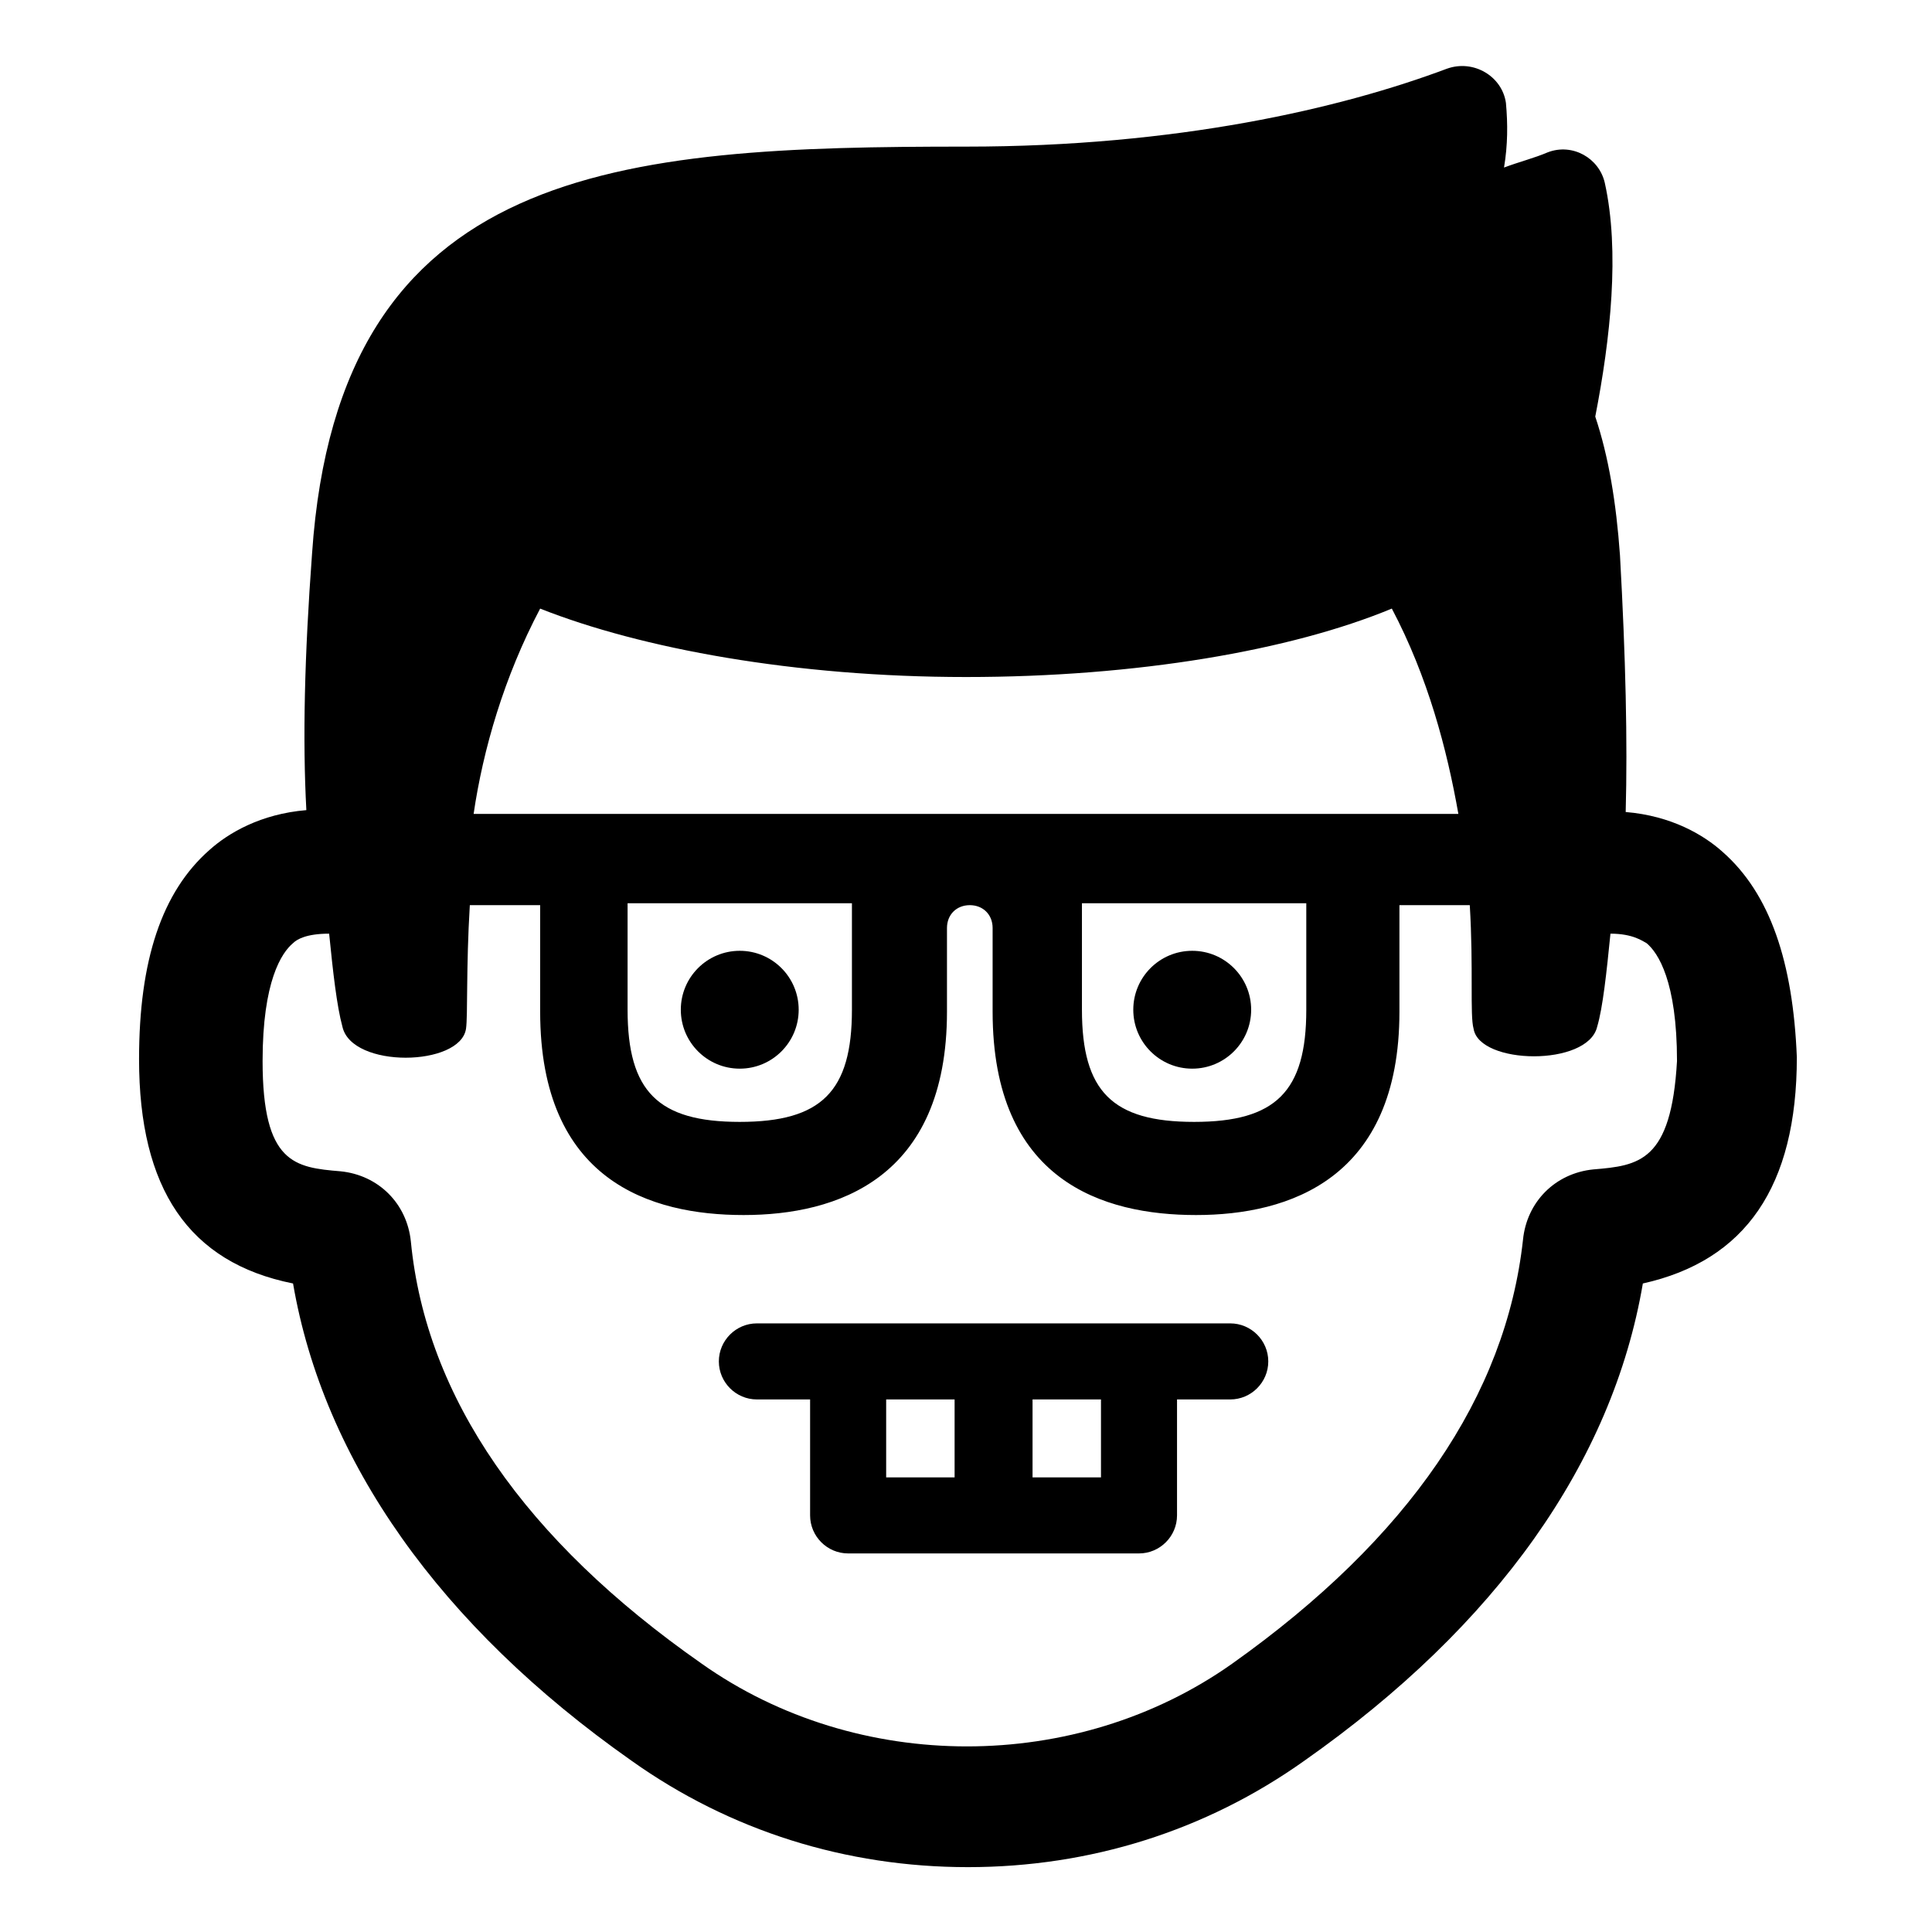 <?xml version="1.0" encoding="UTF-8"?>
<!-- Uploaded to: ICON Repo, www.svgrepo.com, Generator: ICON Repo Mixer Tools -->
<svg fill="#000000" width="800px" height="800px" version="1.1" viewBox="144 144 512 512" xmlns="http://www.w3.org/2000/svg">
 <g>
  <path d="m600.52 369.77c-5.039-4.535-13.602-9.574-25.695-10.578 0.504-18.641 0-40.809-1.512-68.016-1.008-14.105-3.023-26.199-6.551-36.777 4.031-20.656 6.551-43.832 2.519-61.969-1.512-6.551-8.566-10.578-15.113-8.062-3.527 1.512-7.559 2.519-11.586 4.031 1.008-6.047 1.008-11.586 0.504-17.129-1.008-7.055-8.566-11.586-15.617-9.07-28.215 10.582-71.543 20.656-127.46 20.656-91.691 0-166.26 4.535-173.31 107.82-2.016 27.207-2.519 49.375-1.512 68.016-12.09 1.008-20.656 6.047-25.695 10.578-12.594 11.082-18.641 29.223-18.641 55.418 0 34.258 13.098 53.906 40.809 59.449 8.062 46.855 38.793 90.688 89.68 126.46 26.199 18.641 56.93 28.215 89.176 28.215 32.242 0 62.977-9.574 89.176-28.215 50.883-35.77 81.617-79.098 89.68-126.46 27.207-6.047 40.809-25.695 40.809-59.953-1.016-25.188-7.062-43.324-19.656-54.41zm-200.52-46.352c45.344 0 86.152-7.055 112.85-18.137 9.574 18.137 14.609 37.281 17.633 54.41l-260.97 0.004c2.519-17.129 8.062-36.273 17.633-54.41 26.703 10.578 67.512 18.133 112.86 18.133zm90.18 59.953v28.215c0 21.664-8.062 29.727-29.727 29.727s-29.727-8.062-29.727-29.727v-28.215zm-120.41 0v28.215c0 21.664-8.062 29.727-29.727 29.727-21.664 0-29.727-8.062-29.727-29.727v-28.215zm196.48 70.535c-10.078 1.008-17.633 8.566-18.641 18.641-4.535 41.312-30.23 79.098-77.082 112.35-41.312 29.223-99.25 29.223-140.56 0-46.855-32.746-73.051-70.535-77.082-111.85-1.008-10.078-8.566-17.633-18.641-18.641-12.09-1.008-20.656-2.016-20.656-29.223 0-21.16 5.039-28.719 8.062-31.234 1.008-1.008 3.527-2.519 9.574-2.519 1.008 10.078 2.016 19.145 3.527 24.688 2.519 11.082 31.234 10.578 32.746 0.504 0.504-3.527 0-16.121 1.008-32.746h18.641v28.215c0 44.84 29.223 53.906 53.906 53.906 24.688 0 53.906-9.574 53.906-53.906v-22.168c0-3.527 2.519-6.047 6.047-6.047 3.527 0 6.047 2.519 6.047 6.047v22.168c0 44.84 29.223 53.906 53.906 53.906 24.688 0 53.906-9.574 53.906-53.906v-28.215h18.641c1.008 16.625 0 29.223 1.008 32.746 1.512 9.574 30.23 10.078 32.746-0.504 1.512-5.039 2.519-14.609 3.527-24.688 6.047 0 8.566 2.016 9.574 2.519 3.023 2.519 8.062 10.078 8.062 31.234-1.516 26.707-10.078 27.715-22.172 28.723z"/>
  <path d="m355.66 411.59c0 8.625-6.992 15.617-15.617 15.617-8.629 0-15.621-6.992-15.621-15.617s6.992-15.617 15.621-15.617c8.625 0 15.617 6.992 15.617 15.617"/>
  <path d="m475.57 411.59c0 8.625-6.992 15.617-15.617 15.617s-15.621-6.992-15.621-15.617 6.996-15.617 15.621-15.617 15.617 6.992 15.617 15.617"/>
  <path d="m470.03 494.71h-125.45c-5.543 0-10.078 4.535-10.078 10.078s4.535 10.078 10.078 10.078h14.105v30.73c0 5.543 4.535 10.078 10.078 10.078h77.082c5.543 0 10.078-4.535 10.078-10.078v-30.73h14.105c5.543 0 10.078-4.535 10.078-10.078s-4.535-10.078-10.078-10.078zm-91.188 20.152h18.137v20.656h-18.137zm56.93 20.656h-18.137v-20.656h18.137z"/>
 </g>
</svg>